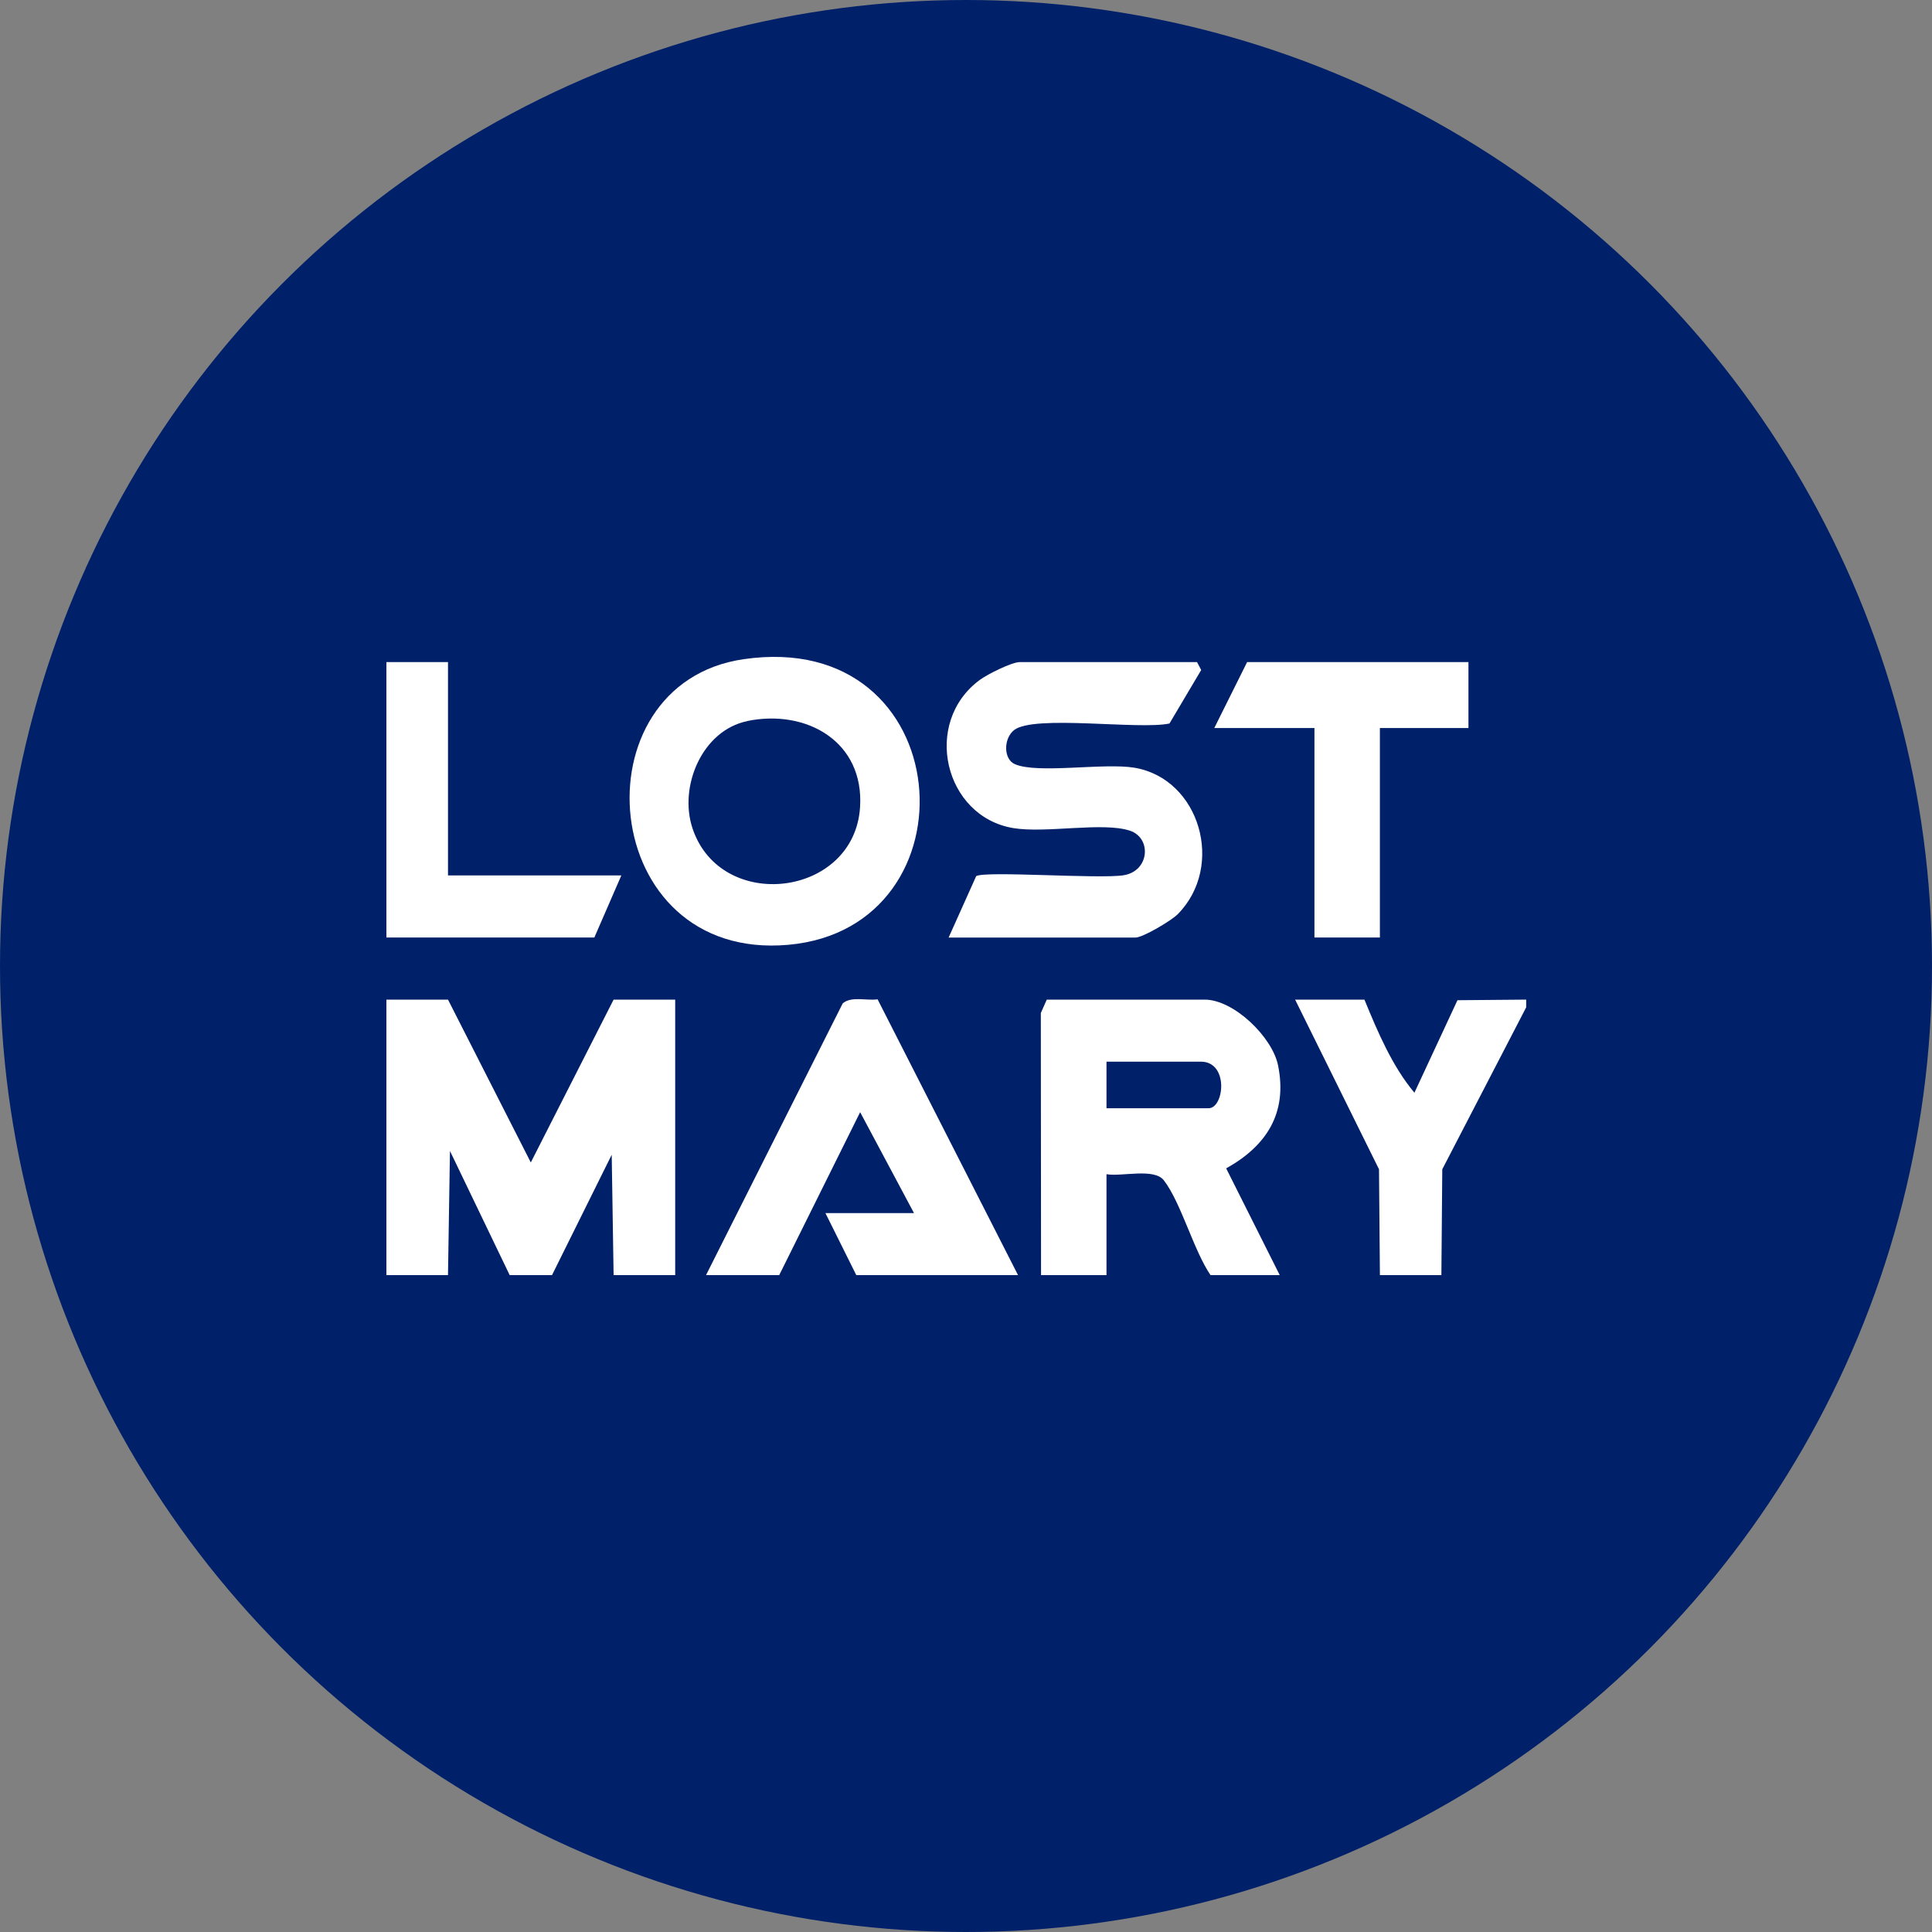 <svg width="100" height="100" viewBox="0 0 100 100" fill="none" xmlns="http://www.w3.org/2000/svg">
<rect x="0" y="0" width="100" height="100" fill="#808080" stroke="none"/>
<circle cx="50" cy="50" r="50" fill="#002069"/>
<g clip-path="url(#clip0_5150_9186)">
<path d="M20 66V51.74H23.188L27.474 60.169L31.76 51.74H34.948V66H31.76L31.662 59.77L28.572 66H26.381L23.29 59.573L23.188 66H20Z" fill="white"/>
<path d="M66.244 66H62.656C61.773 64.698 61.132 62.255 60.244 61.098C59.741 60.439 58.057 60.916 57.272 60.776V66H53.884L53.873 52.435L54.181 51.74H62.353C63.863 51.74 65.854 53.675 66.152 55.143C66.655 57.623 65.546 59.314 63.467 60.475L66.239 66H66.244ZM57.272 57.363H62.554C63.37 57.363 63.616 54.951 62.153 54.951H57.272V57.363Z" fill="white"/>
<path d="M36.544 66L43.617 51.938C44.054 51.548 44.86 51.808 45.424 51.725L52.693 66H44.321L42.724 62.789H47.308L44.521 57.566L40.332 66H36.544Z" fill="white"/>
<path d="M71.424 66L71.377 60.522L67.035 51.74H70.623C71.3 53.39 72.06 55.19 73.21 56.559L75.438 51.771L78.995 51.74V52.14L74.652 60.522L74.606 66H71.418H71.424Z" fill="white"/>
<path d="M61.958 34.27L62.174 34.679L60.531 37.449C58.95 37.786 53.525 36.983 52.493 37.786C51.933 38.222 51.933 39.301 52.534 39.555C53.72 40.064 57.138 39.472 58.719 39.737C62.102 40.307 63.421 44.831 60.957 47.321C60.629 47.653 59.156 48.529 58.766 48.529H49.1L50.527 45.349C50.979 45.064 56.907 45.505 58.155 45.303C59.505 45.09 59.623 43.368 58.478 42.994C57.066 42.533 54.125 43.145 52.436 42.86C48.874 42.258 47.719 37.403 50.712 35.193C51.107 34.902 52.364 34.27 52.785 34.27H61.953H61.958Z" fill="white"/>
<path d="M38.489 34.119C49.659 32.495 50.716 48.016 40.804 48.903C30.892 49.79 29.737 35.39 38.489 34.119ZM38.679 37.325C36.344 37.802 35.112 40.717 35.851 42.896C37.329 47.263 44.208 46.439 44.516 41.791C44.741 38.393 41.754 36.692 38.679 37.319V37.325Z" fill="white"/>
<path d="M76.007 34.27V37.683H71.423V48.524H68.035V37.683H62.851L64.55 34.27H76.007Z" fill="white"/>
<path d="M23.188 34.27V45.313H32.16L30.764 48.524H20V34.27H23.188Z" fill="white"/>
</g>
<defs>
<clipPath id="clip0_5150_9186">
<rect width="59" height="32" fill="white" transform="translate(20 34)"/>
</clipPath>
</defs>
</svg>
